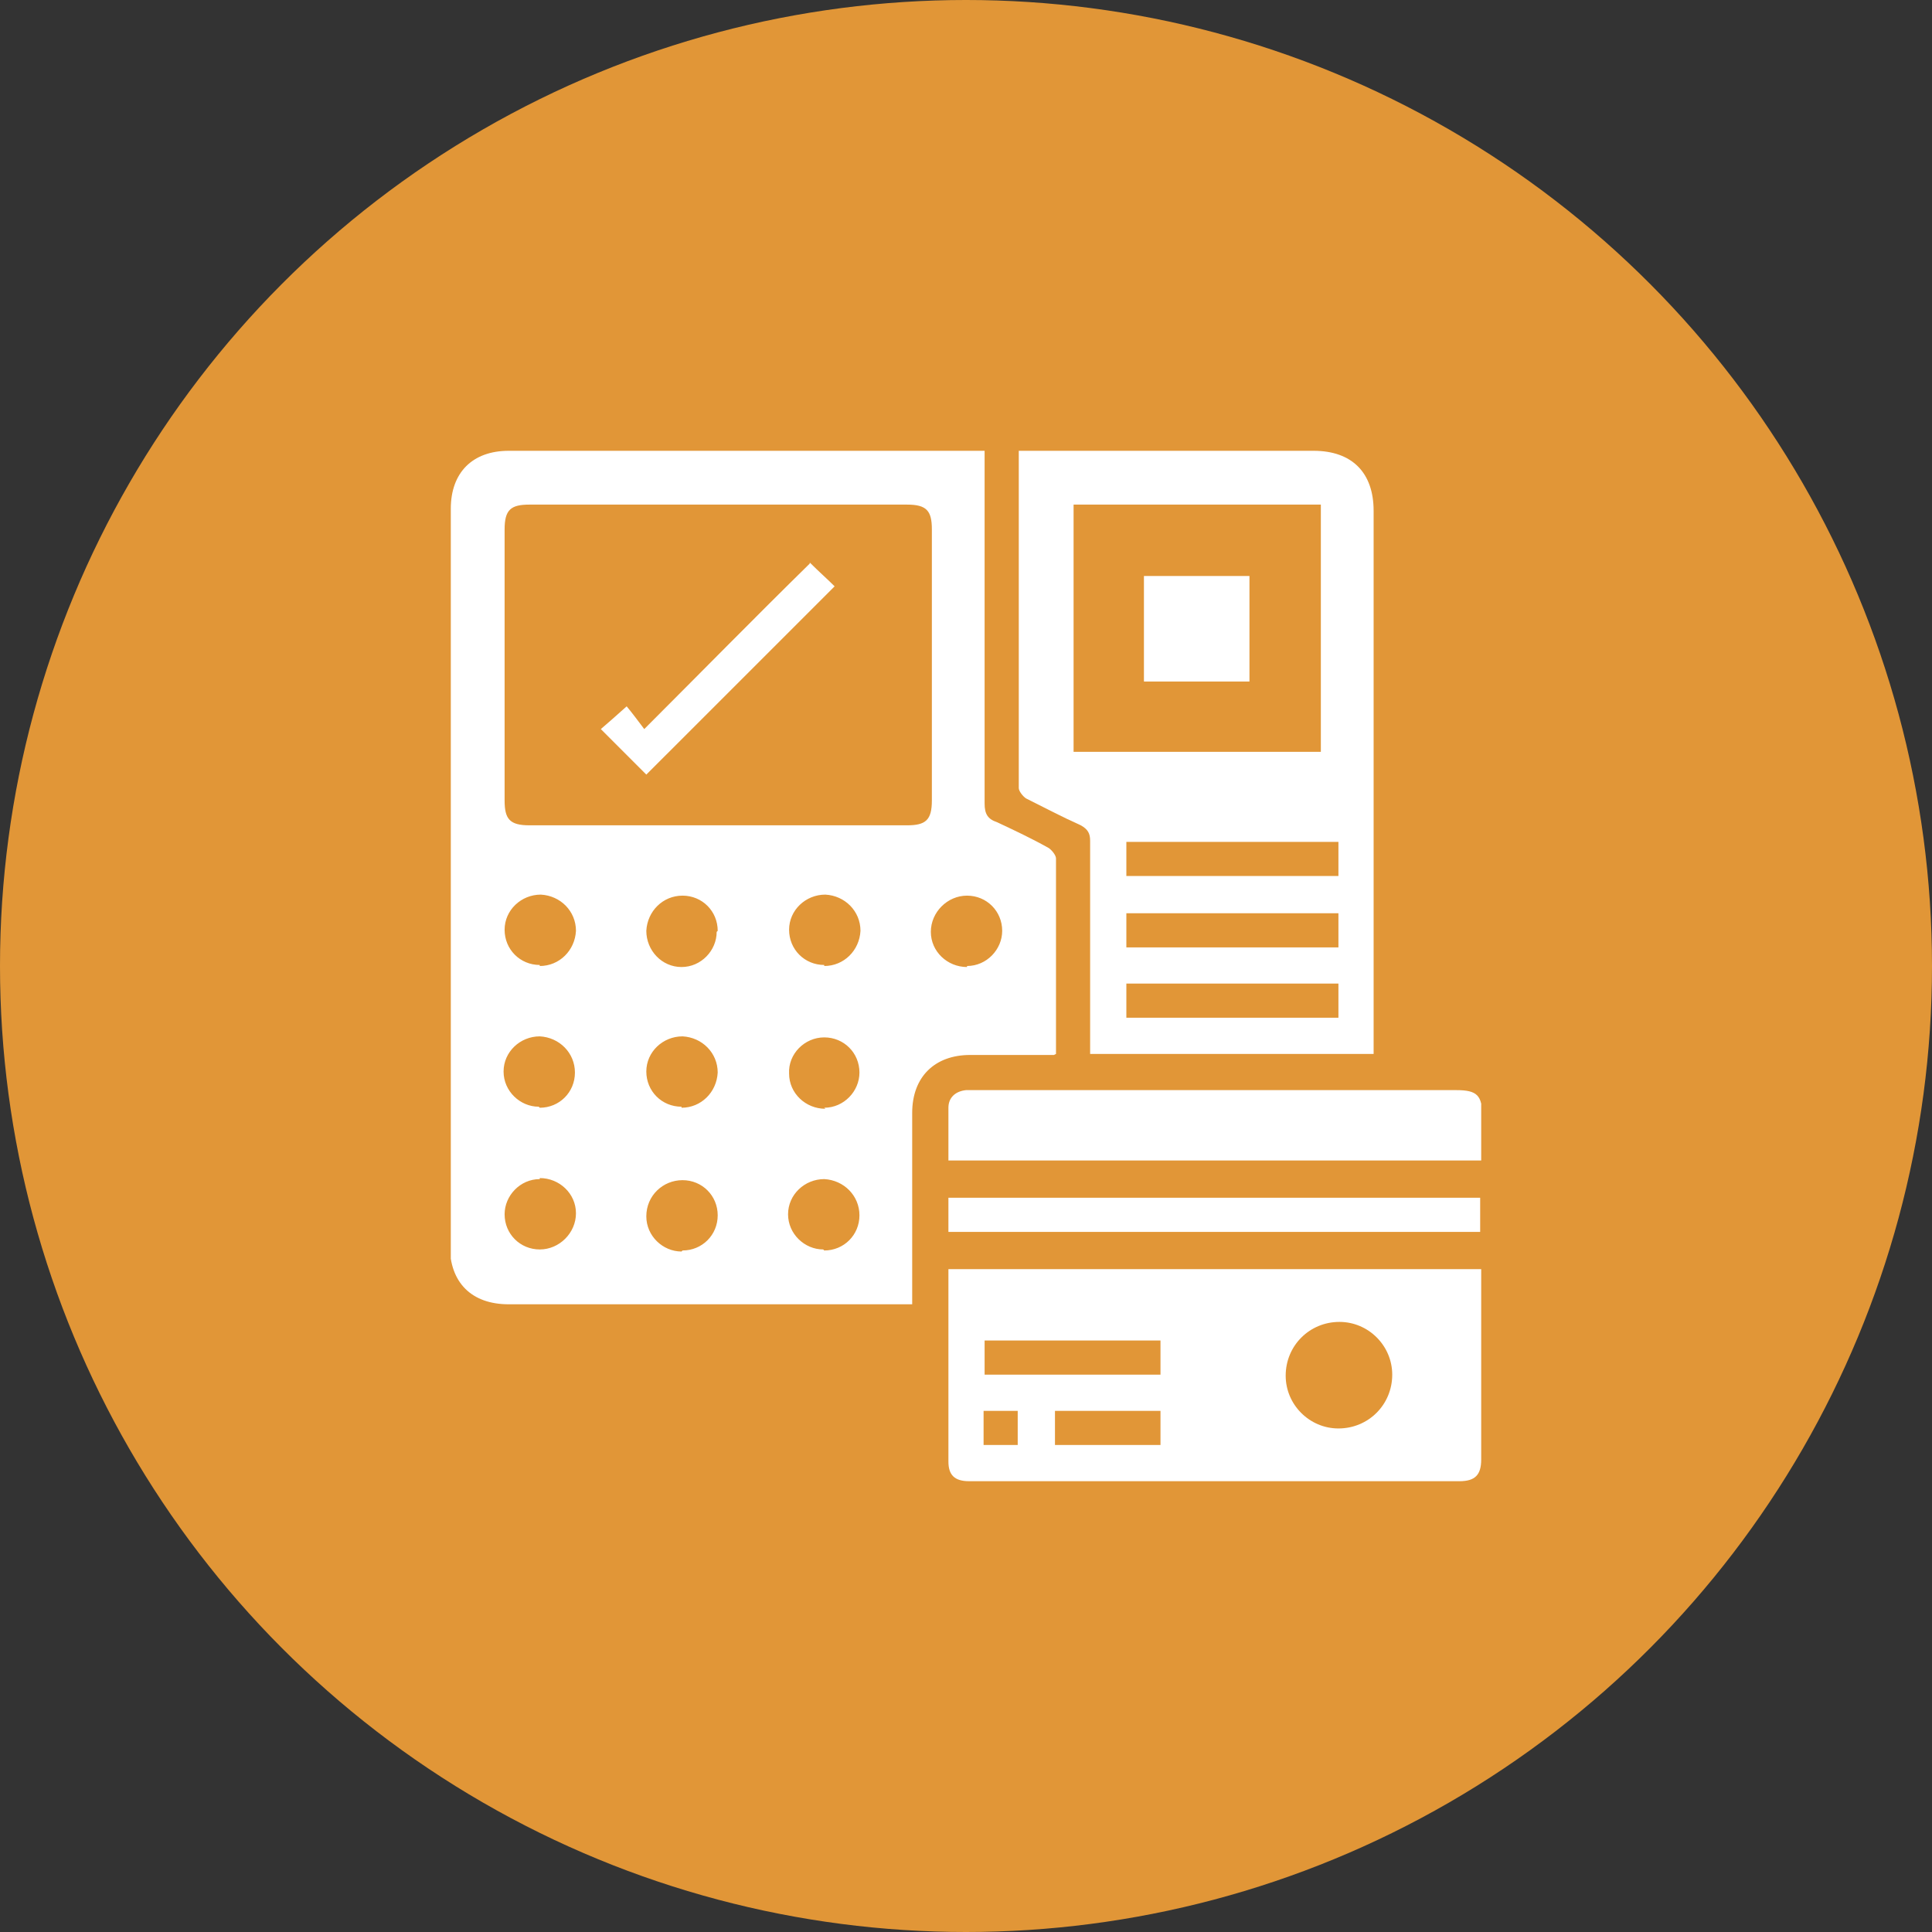 <?xml version="1.0" encoding="UTF-8"?>
<svg xmlns="http://www.w3.org/2000/svg" width="60" height="60" viewBox="0 0 60 60" fill="none">
  <rect x="0" y="0" width="60" height="60" fill="#333333" stroke="none"/>
  <circle cx="30" cy="30" r="30" fill="#E19637"></circle>
  <g clip-path="url(#clip0_2956_94)">
    <path d="M32.731 32.763C31.863 32.763 30.996 32.763 30.128 32.763C29.036 32.763 28.329 33.438 28.329 34.562C28.329 36.394 28.329 38.225 28.329 40.088C28.329 40.217 28.329 40.345 28.329 40.506H27.944C23.895 40.506 19.847 40.506 15.799 40.506C14.643 40.506 13.968 39.831 13.968 38.675C14 31.06 14 23.446 14 15.799C14 14.675 14.675 14 15.799 14C20.618 14 25.406 14 30.225 14C30.321 14 30.418 14 30.578 14V14.418C30.578 17.92 30.578 21.454 30.578 24.956C30.578 25.277 30.675 25.438 30.964 25.534C31.51 25.791 32.056 26.048 32.57 26.337C32.667 26.402 32.795 26.562 32.795 26.659C32.795 28.651 32.795 30.643 32.795 32.635C32.795 32.635 32.795 32.667 32.795 32.731L32.731 32.763ZM22.289 15.671C20.329 15.671 18.369 15.671 16.442 15.671C15.863 15.671 15.671 15.831 15.671 16.442C15.671 19.237 15.671 22.064 15.671 24.859C15.671 25.438 15.831 25.631 16.442 25.631C20.361 25.631 24.249 25.631 28.169 25.631C28.747 25.631 28.94 25.47 28.94 24.859C28.94 22.064 28.94 19.237 28.94 16.442C28.94 15.864 28.779 15.671 28.169 15.671C26.209 15.671 24.249 15.671 22.321 15.671H22.289ZM16.763 30C17.373 30 17.855 29.518 17.887 28.908C17.887 28.297 17.406 27.815 16.795 27.783C16.185 27.783 15.671 28.265 15.671 28.875C15.671 29.486 16.153 29.968 16.763 29.968V30ZM22.289 28.908C22.289 28.297 21.807 27.815 21.197 27.815C20.586 27.815 20.104 28.297 20.072 28.908C20.072 29.518 20.554 30.032 21.165 30.032C21.775 30.032 22.257 29.518 22.257 28.94L22.289 28.908ZM25.598 30C26.209 30 26.691 29.518 26.723 28.908C26.723 28.297 26.241 27.815 25.631 27.783C25.02 27.783 24.506 28.265 24.506 28.875C24.506 29.486 24.988 29.968 25.598 29.968V30ZM30.032 30C30.642 30 31.124 29.486 31.124 28.908C31.124 28.297 30.642 27.815 30.032 27.815C29.422 27.815 28.908 28.329 28.908 28.94C28.908 29.55 29.422 30.032 30.032 30.032V30ZM16.763 34.402C17.373 34.402 17.855 33.92 17.855 33.309C17.855 32.699 17.373 32.217 16.763 32.185C16.153 32.185 15.639 32.667 15.639 33.277C15.639 33.888 16.153 34.37 16.731 34.37L16.763 34.402ZM21.165 34.402C21.775 34.402 22.257 33.92 22.289 33.309C22.289 32.699 21.807 32.217 21.197 32.185C20.586 32.185 20.072 32.667 20.072 33.277C20.072 33.888 20.554 34.37 21.165 34.37V34.402ZM25.598 34.402C26.209 34.402 26.691 33.888 26.691 33.309C26.691 32.699 26.209 32.217 25.598 32.217C24.988 32.217 24.474 32.731 24.506 33.341C24.506 33.952 25.02 34.434 25.631 34.434L25.598 34.402ZM16.763 36.618C16.153 36.618 15.671 37.133 15.671 37.711C15.671 38.321 16.153 38.803 16.763 38.803C17.373 38.803 17.887 38.289 17.887 37.679C17.887 37.068 17.373 36.586 16.763 36.586V36.618ZM21.197 38.835C21.807 38.835 22.289 38.353 22.289 37.743C22.289 37.133 21.807 36.651 21.197 36.651C20.586 36.651 20.072 37.133 20.072 37.775C20.072 38.386 20.586 38.867 21.165 38.867L21.197 38.835ZM25.598 38.835C26.209 38.835 26.691 38.353 26.691 37.743C26.691 37.133 26.209 36.651 25.598 36.618C24.988 36.618 24.474 37.1 24.474 37.711C24.474 38.321 24.988 38.803 25.566 38.803L25.598 38.835Z" fill="white"></path>
    <path d="M42.691 32.731H33.855V32.345C33.855 30.257 33.855 28.169 33.855 26.112C33.855 25.887 33.791 25.759 33.566 25.631C32.988 25.373 32.442 25.084 31.863 24.795C31.767 24.731 31.639 24.57 31.639 24.474C31.639 21.036 31.639 17.566 31.639 14.129C31.639 14.096 31.639 14.064 31.639 14H31.992C34.916 14 37.839 14 40.795 14C41.984 14 42.659 14.675 42.659 15.864C42.659 21.357 42.659 26.884 42.659 32.377V32.731H42.691ZM41.02 23.349V15.671H33.341V23.349H41.02ZM34.98 27.205H41.566V26.145H34.98V27.205ZM41.566 29.422V28.361H34.98V29.422H41.566ZM34.98 31.606H41.566V30.546H34.98V31.606Z" fill="white"></path>
    <path d="M46 39.414C46 40.892 46 42.338 46 43.783C46 44.298 46 44.812 46 45.326C46 45.808 45.807 46 45.325 46C40.249 46 35.173 46 30.096 46C29.646 46 29.454 45.808 29.454 45.39C29.454 43.43 29.454 41.47 29.454 39.543C29.454 39.51 29.454 39.478 29.454 39.414H46ZM43.237 42.691C43.237 41.792 42.498 41.053 41.598 41.053C40.667 41.053 39.928 41.792 39.928 42.723C39.928 43.623 40.667 44.362 41.566 44.362C42.498 44.362 43.237 43.623 43.237 42.691ZM36.04 42.691V41.631H30.578V42.691H36.04ZM32.763 43.816V44.876H36.04V43.816H32.763ZM31.606 44.876V43.816H30.546V44.876H31.606Z" fill="white"></path>
    <path d="M29.454 36.04C29.454 35.494 29.454 34.948 29.454 34.402C29.454 34.08 29.679 33.888 30 33.855C30.064 33.855 30.161 33.855 30.257 33.855C35.237 33.855 40.217 33.855 45.229 33.855C45.871 33.855 46.032 34.016 46.032 34.659C46.032 35.108 46.032 35.558 46.032 36.04H29.486H29.454Z" fill="white"></path>
    <path d="M45.968 38.258H29.454V37.197H45.968V38.258Z" fill="white"></path>
    <path d="M25.148 17.47C25.438 17.759 25.695 17.984 25.92 18.209C23.96 20.169 22 22.128 20.072 24.056C19.622 23.606 19.14 23.124 18.659 22.642C18.884 22.45 19.14 22.225 19.462 21.936C19.622 22.128 19.815 22.385 20.008 22.642C21.775 20.875 23.446 19.172 25.148 17.502V17.47Z" fill="white"></path>
    <path d="M38.803 17.888V21.165H35.526V17.888H38.803Z" fill="white"></path>
  </g>
  <defs>
    <clipPath id="clip0_2956_94">
      <rect width="32" height="32" fill="white" transform="translate(14 14)"></rect>
    </clipPath>
  </defs>
</svg>
